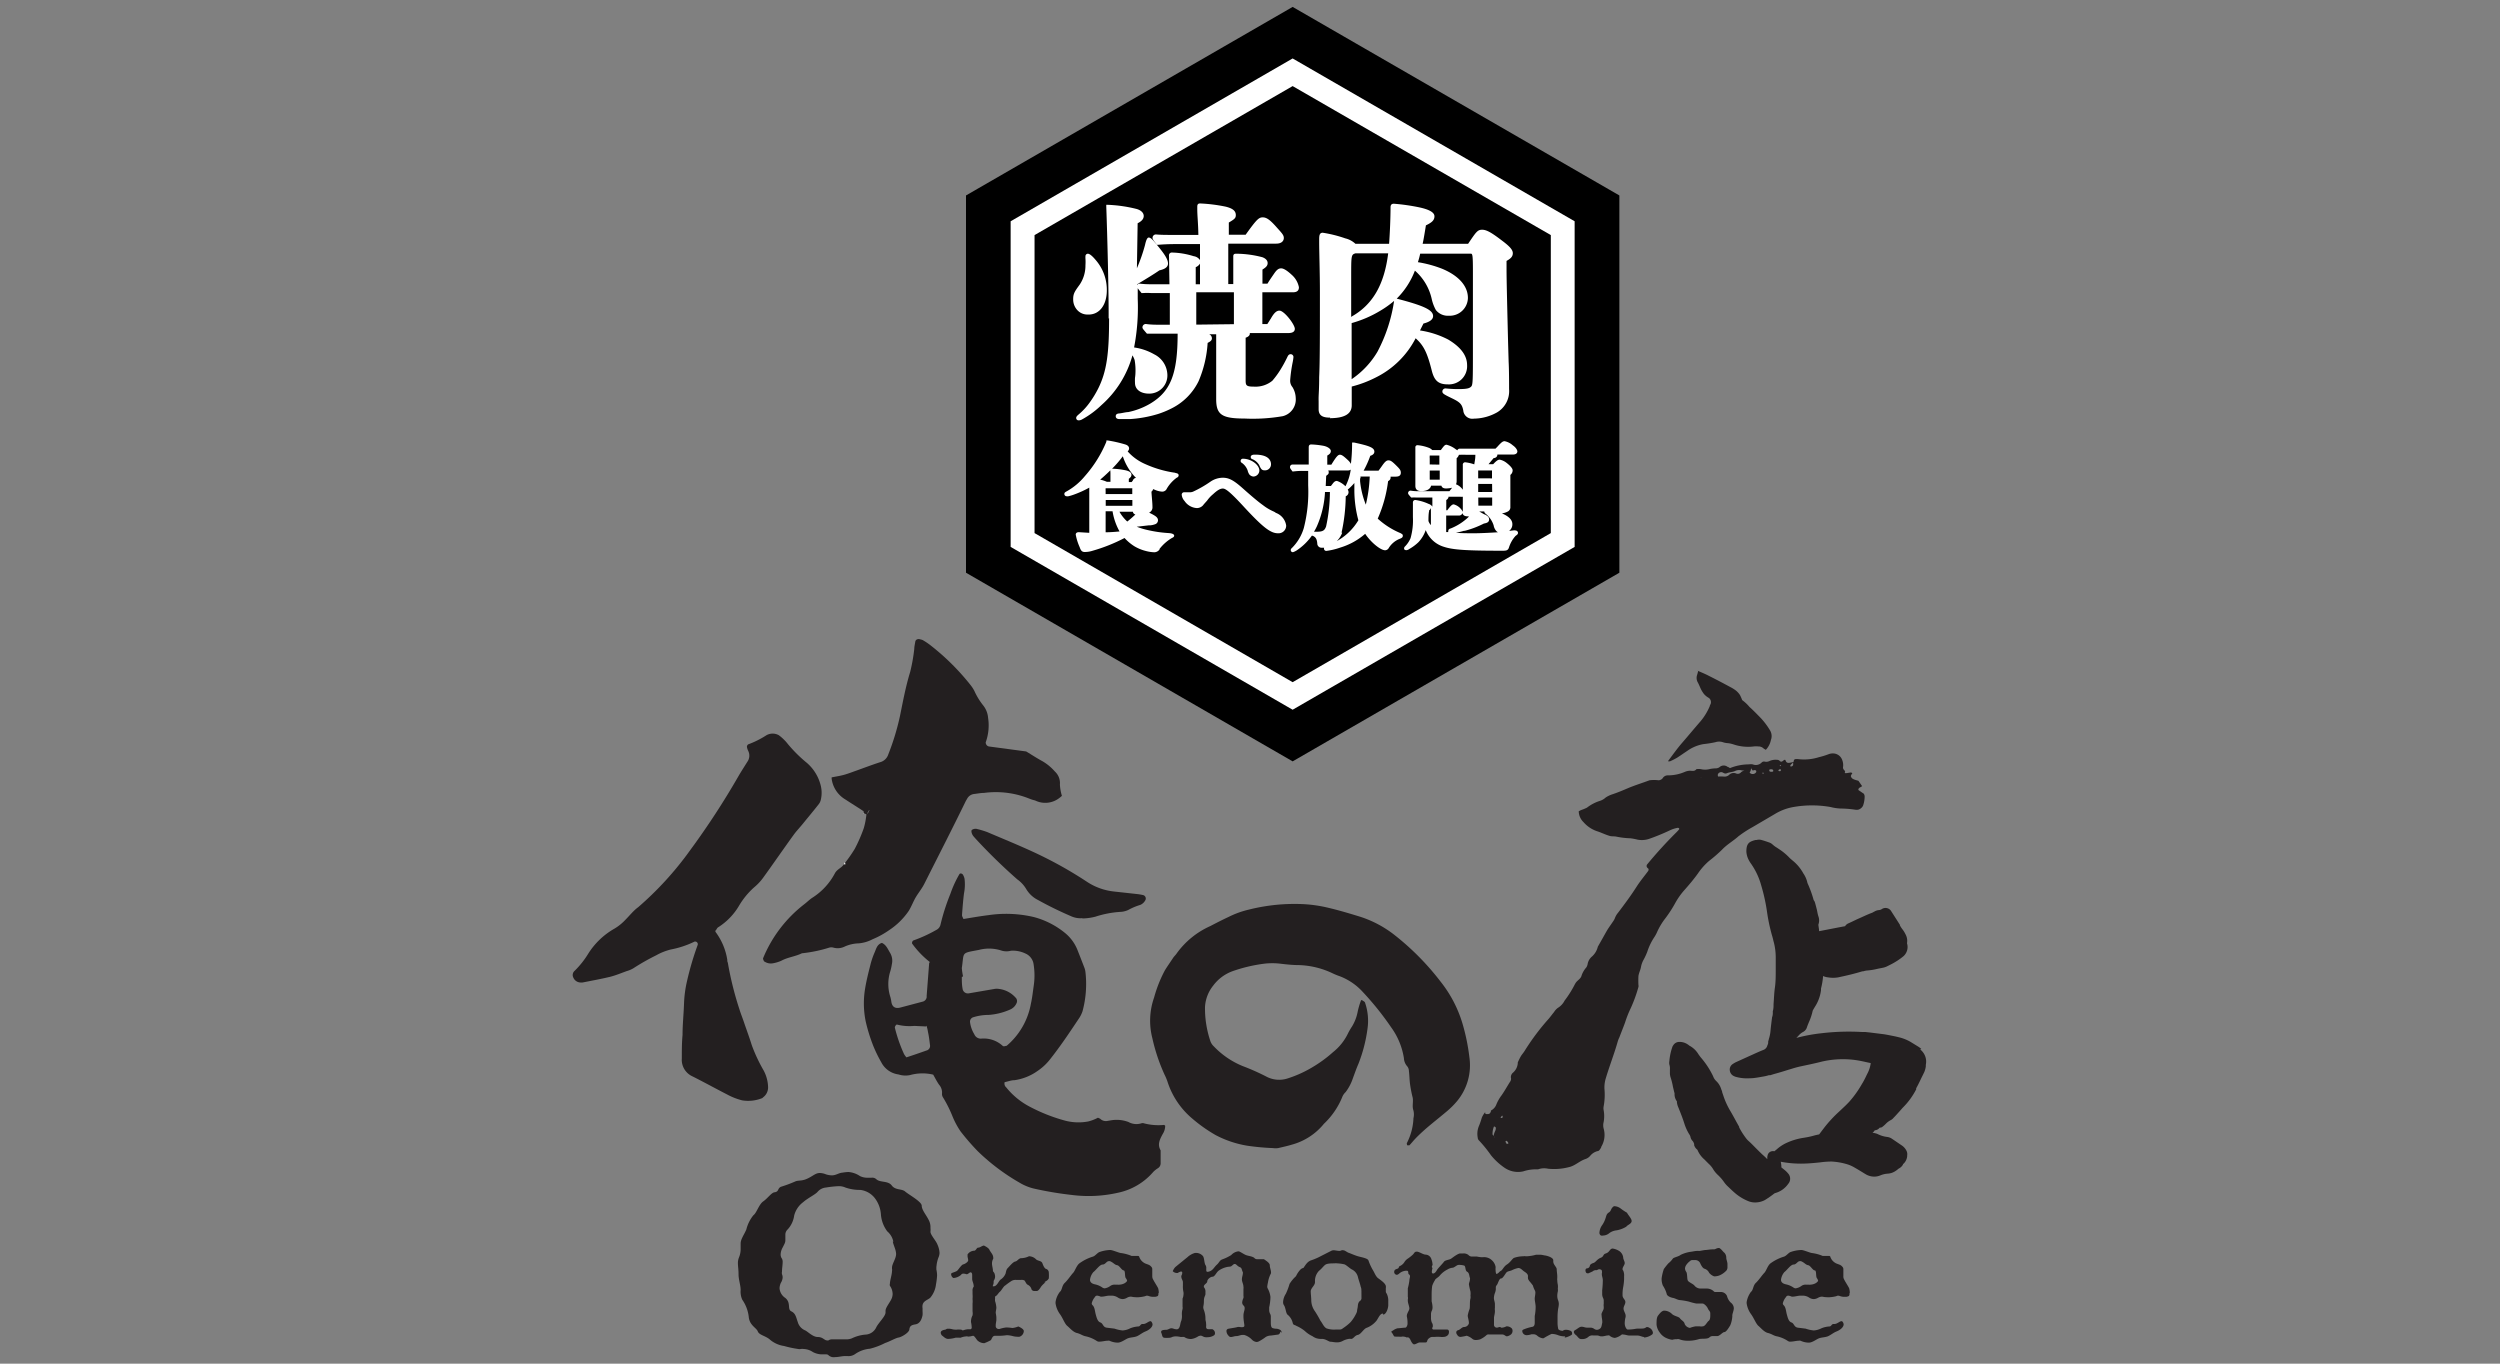<svg xmlns="http://www.w3.org/2000/svg" viewBox="0 0 275 150"><rect x="0" y="0" width="275" height="150" fill="#808080" stroke="none"/><defs><style>.cls-1{fill:#231f20;}.cls-2{fill:#fff;}.cls-3{fill:none;}</style></defs><g id="Layer_2" data-name="Layer 2"><g id="Layer_1-2" data-name="Layer 1"><path class="cls-1" d="M149.8,110c.16.12.32.18.35.28a6.14,6.14,0,0,1,.27,2.92,16.33,16.33,0,0,1-1,3.84c-.23.52-.41,1.06-.61,1.59a5.26,5.26,0,0,1-.79,1.5,1.49,1.49,0,0,0-.39.59,8.44,8.44,0,0,1-2,2.9,6.87,6.87,0,0,1-3.52,2.29c-.49.15-1,.26-1.51.38a1.84,1.84,0,0,1-.57,0,26.38,26.38,0,0,1-2.82-.26,11.41,11.41,0,0,1-3.49-1.17A16.62,16.62,0,0,1,131.1,123a8.79,8.79,0,0,1-2.67-4,6,6,0,0,0-.33-.79,20.07,20.07,0,0,1-1.34-4,7.69,7.69,0,0,1,.19-4.48,14.35,14.35,0,0,1,1.19-3c.3-.48.63-.95.94-1.42.11-.15.26-.28.36-.44a9.14,9.14,0,0,1,3.69-3c.67-.35,1.35-.7,2-1a10.09,10.09,0,0,1,2.27-.82,20.61,20.61,0,0,1,6.06-.59,15,15,0,0,1,2.67.4c1.19.28,2.38.64,3.55,1a12.15,12.15,0,0,1,3.73,2,28.79,28.79,0,0,1,5.08,5.15,13.68,13.68,0,0,1,2.4,4.64,22.35,22.35,0,0,1,.74,3.62,6.18,6.18,0,0,1-1.4,4.91,9.16,9.16,0,0,1-1,1c-1.17,1-2.46,1.94-3.54,3.07-.23.24-.43.5-.66.74,0,0-.14,0-.22,0a.2.2,0,0,1-.05-.13.19.19,0,0,1,0-.13,6.48,6.48,0,0,0,.72-2.73,1.83,1.83,0,0,0,0-.84c-.17-.47,0-.94-.08-1.4a13.51,13.51,0,0,1-.3-1.54c-.06-.47-.06-.94-.12-1.41a.83.83,0,0,0-.19-.52,1.45,1.45,0,0,1-.36-.89,7.82,7.82,0,0,0-1.4-3.39,32.23,32.23,0,0,0-3.11-3.88,6.62,6.62,0,0,0-2.56-1.75,7.27,7.27,0,0,1-.91-.38,9.25,9.25,0,0,0-3.58-.84c-.66,0-1.32-.07-2-.15a7.55,7.55,0,0,0-1.84,0,17,17,0,0,0-3.45.82,4.61,4.61,0,0,0-2.13,1.59,4.1,4.1,0,0,0-.9,2.35,11.29,11.29,0,0,0,.6,3.78,1.46,1.46,0,0,0,.39.57,9.15,9.15,0,0,0,3.16,2.15,24.89,24.89,0,0,1,2.59,1.15,3,3,0,0,0,2.34.21,12.78,12.78,0,0,0,2.59-1.15,14.33,14.33,0,0,0,2.42-1.75,5.87,5.87,0,0,0,1.66-2.1,7.74,7.74,0,0,1,.43-.73,4.81,4.81,0,0,0,.61-1.59,8.89,8.89,0,0,1,.37-1.27"/><path class="cls-1" d="M211.34,115.38a2.39,2.39,0,0,0-.33-.25l-.13-.08-.7-.43a4.7,4.7,0,0,0-1.34-.53l-.33-.08c-.41-.08-.83-.17-1.25-.24l-1.52-.19-.55-.06h-.36a25.62,25.62,0,0,0-4.5.14,18.45,18.45,0,0,0-2.73.51l0,0,.22-.23a1.81,1.81,0,0,1,.49-.41.86.86,0,0,0,.44-.49c.06-.19.14-.38.22-.58a6.12,6.12,0,0,0,.42-1.25.51.51,0,0,1,.05-.12l0,0,.2-.34a4.33,4.33,0,0,0,.67-1.83v-.08s0-.07,0-.1a7.65,7.65,0,0,0,.23-1.38,1.64,1.64,0,0,0,.54.15,3.31,3.31,0,0,0,1.12,0c1-.21,1.86-.42,2.64-.66l.1,0a2.27,2.27,0,0,1,.38-.09,7.09,7.09,0,0,0,1.25-.2l.51-.1a1.83,1.83,0,0,0,.53-.18l.2-.1.22-.11a7.73,7.73,0,0,0,1.32-.86,1.36,1.36,0,0,0,.42-1.45,1.48,1.48,0,0,0-.17-1l0,0a3,3,0,0,0-.35-.56,2.76,2.76,0,0,1-.26-.41l0-.06L208,100.18A.73.73,0,0,0,207,100a.67.67,0,0,1-.32.11,1.09,1.09,0,0,0-.44.13l0,0-.19.1a.65.65,0,0,1-.19.09c-.53.2-1,.44-1.54.67-.34.16-.68.33-1,.47a.78.78,0,0,0-.36.31l-.64.12-2.22.43c0-.24-.06-.47-.08-.72a1.32,1.32,0,0,0,0-.92,3.89,3.89,0,0,1-.1-.4l-.06-.31c-.08-.3-.15-.6-.24-.89L199.5,99a12.38,12.38,0,0,0-.68-1.87,2.88,2.88,0,0,0-.47-1.08,1.88,1.88,0,0,0-.14-.24,4.62,4.62,0,0,0-1-1.13l-.14-.12a2.93,2.93,0,0,1-.31-.29,6.29,6.29,0,0,0-1.07-.87l-.24-.16a2.76,2.76,0,0,1-.45-.33,1.09,1.09,0,0,0-.42-.25c-.29-.1-.55-.19-.81-.26a1,1,0,0,0-.55,0l-.12,0c-.69.18-1,.37-1,1.27a2.27,2.27,0,0,0,.24.89,3.52,3.52,0,0,0,.31.5,7.73,7.73,0,0,1,1.09,2.36,19.91,19.91,0,0,1,.62,2.8,19.77,19.77,0,0,0,.55,2.64c.05.16.09.31.13.47a3,3,0,0,0,.08.32,6.77,6.77,0,0,1,.21,1.58c0,.36,0,.69,0,1l0,.49c0,.63,0,1.28-.09,1.91s-.1,1.23-.15,1.82c0,.26,0,.52-.08.78v0a.25.25,0,0,0,0,.08c0,.19,0,.38-.08.58-.06.48-.13,1-.17,1.46a4.3,4.3,0,0,1-.14.79,1.8,1.8,0,0,0-.06.22l-.06.21,0,.13c0,.11-.06.22-.1.33a.69.69,0,0,1-.45.47c-.4.16-.78.33-1.15.5l-.38.17-1.43.65a2.82,2.82,0,0,0-.44.26.72.72,0,0,0-.27.68.77.77,0,0,0,.47.62l.11.05a4.61,4.61,0,0,0,1.62.18c.48,0,1-.11,1.47-.19a4.14,4.14,0,0,0,.63-.15l.16,0,.22-.07.16-.05c.56-.15,1.11-.32,1.65-.49l.4-.12c.28-.09.52-.15.76-.21l.61-.13c.53-.11,1.08-.23,1.61-.36a10,10,0,0,1,1.81-.3,10.18,10.18,0,0,1,2.17.07c.43.06.87.16,1.32.26l.33.07a3.31,3.31,0,0,1-.29,1l-.16.32c-.17.36-.34.7-.53,1a11.39,11.39,0,0,1-1.38,1.93c-.24.26-.49.5-.77.76l-.35.33A13.88,13.88,0,0,0,200.7,124l-.26.34-.3.4a.12.12,0,0,1-.06.05,6.42,6.42,0,0,0-.63.15,9.56,9.56,0,0,1-1,.21,7,7,0,0,0-2,.6,4.38,4.38,0,0,0-1,.67l-.27.22,0,0a.61.61,0,0,0-.3,0,.58.58,0,0,0-.43.4,1.09,1.09,0,0,0-.05.3c0,.06,0,.11,0,.17-.15-.16-.31-.31-.48-.46s-.49-.47-.74-.72-.56-.58-.88-.86a1.36,1.36,0,0,1-.16-.17l-.05-.06a8.21,8.21,0,0,1-.78-1.22l0-.07-.28-.5c-.23-.42-.46-.85-.71-1.27a8.46,8.46,0,0,1-.77-1.71l-.11-.32c0-.12-.07-.23-.11-.35a2,2,0,0,0-.55-.89,1.35,1.35,0,0,1-.34-.53,9.21,9.21,0,0,0-1.36-2.07c-.1-.13-.19-.25-.27-.37a2.53,2.53,0,0,0-1-.93h0a.84.84,0,0,0-.17-.13,1.58,1.58,0,0,0-.91-.27.77.77,0,0,0-.67.37.67.67,0,0,0-.1.18,6.23,6.23,0,0,0-.33,1.56,1,1,0,0,0,0,.38,1.35,1.35,0,0,1,.06.52c0,.13,0,.27,0,.42v.08a1.73,1.73,0,0,0,.08.41,6.87,6.87,0,0,1,.25,1c.06.24.11.48.18.73,0,0,0,.1,0,.16a1.3,1.3,0,0,0,.26.73.36.36,0,0,1,0,.1,1.9,1.9,0,0,0,.16.57c.24.6.46,1.15.64,1.71a5.25,5.25,0,0,0,.55,1.23l0,0a.84.84,0,0,1,.14.29.85.85,0,0,0,.24.46.87.87,0,0,1,.17.35.56.56,0,0,0,0,.12,1,1,0,0,0,.3.45.22.22,0,0,1,.07.08,2.71,2.71,0,0,0,.72,1c.08.07.15.15.23.23s.19.19.28.28a2.53,2.53,0,0,1,.45.53,3,3,0,0,0,.55.69,4.75,4.75,0,0,1,.7.81,3.19,3.19,0,0,0,.32.38l.18.17c.23.22.47.45.73.67a5.3,5.3,0,0,0,1.46.87,1.93,1.93,0,0,0,.7.13,2.3,2.3,0,0,0,1-.22,2.84,2.84,0,0,0,.36-.22l.13-.08c.18-.13.37-.26.56-.41a.51.51,0,0,1,.2-.11,2.58,2.58,0,0,0,1.4-1,.86.86,0,0,0,0-1.14,2.73,2.73,0,0,0-.38-.38l-.37-.3,0,0c0-.06,0-.13,0-.16a3,3,0,0,0-.07-.46h0a11.62,11.62,0,0,0,2.22.21c.63,0,1.3-.05,2.12-.14h0a9.26,9.26,0,0,1,1.27-.09,7.29,7.29,0,0,1,1.7.3,3.68,3.68,0,0,1,.81.36c.39.22.77.46,1.15.69a1.89,1.89,0,0,0,1,.31,1.74,1.74,0,0,0,.67-.13,2.55,2.55,0,0,1,.84-.2,1.71,1.71,0,0,0,.89-.32,1.33,1.33,0,0,0,.19-.14.63.63,0,0,1,.15-.11,1.13,1.13,0,0,0,.43-.41l0,0s0-.09.06-.1a1.32,1.32,0,0,0,.41-.84v-.09a.81.81,0,0,0-.07-.49,1.5,1.5,0,0,0-.52-.6l-1.12-.76a1.17,1.17,0,0,0-.45-.17,3.22,3.22,0,0,1-1-.28,1.68,1.68,0,0,0-.66-.18.77.77,0,0,0,.18-.18l.08-.1a.71.71,0,0,0,.53-.28A1.11,1.11,0,0,0,207,124l0,0a3.35,3.35,0,0,0,.44-.38,2,2,0,0,1,.55-.41,1,1,0,0,0,.31-.26l0,0c.21-.21.41-.44.61-.66s.27-.31.41-.46a8,8,0,0,0,1.46-2l0-.06,0-.06c.27-.47.5-1,.71-1.41l.18-.37a2.48,2.48,0,0,0,.17-.63l0-.17a1.69,1.69,0,0,0-.62-1.69"/><path class="cls-1" d="M197.32,83.75a.21.21,0,0,1,.14-.24,1.36,1.36,0,0,1,.4,0,5.38,5.38,0,0,0,2.22-.22,8.25,8.25,0,0,0,1.07-.33,1.29,1.29,0,0,1,.7-.06,1.08,1.08,0,0,1,.8.72,1.51,1.51,0,0,1,.08.79c0,.21.13.3.24.42l0,0c-.05.1-.07.22.06.22s.4-.06.6-.08c0,0,.09.06.13.09a.8.8,0,0,1-.06.08c-.14.22-.13.28,0,.44s.47.23.73.31l.4.58c-.13.15-.41.14-.41.43l.61.42a1.28,1.28,0,0,1,.08.23,3.05,3.05,0,0,1-.15,1,.71.71,0,0,1-.22.33.85.85,0,0,1-.35.19,1.53,1.53,0,0,1-.3,0,11.08,11.08,0,0,0-1.63-.13,5.43,5.43,0,0,1-1.11-.17,11.78,11.78,0,0,0-4.06,0,5.81,5.81,0,0,0-2,.74L192.75,91a12.33,12.33,0,0,0-1.53,1c-.58.52-1.27.9-1.81,1.48A16.06,16.06,0,0,1,188,94.7a7,7,0,0,0-1.22,1.37c-.47.66-1,1.28-1.55,1.9a7.86,7.86,0,0,0-.94,1.34A13.62,13.62,0,0,1,183.2,101a7.34,7.34,0,0,0-.94,1.57,3.55,3.55,0,0,1-.3.54,6.41,6.41,0,0,0-.75,1.56,7.07,7.07,0,0,1-.43.93,2.55,2.55,0,0,0-.27.76c-.06.34-.23.65-.28,1a8.64,8.64,0,0,0,0,1,.49.49,0,0,1,0,.2,15.78,15.78,0,0,1-.83,2.3,11.73,11.73,0,0,0-.64,1.61c-.2.55-.42,1.08-.62,1.62a2.82,2.82,0,0,0-.19.48c-.38,1.34-.89,2.64-1.3,4a3.45,3.45,0,0,0-.16,1.2,7,7,0,0,1-.09,1.94,1.09,1.09,0,0,0,0,.4,3.66,3.66,0,0,1,0,1.32,1.42,1.42,0,0,0,0,.71,2.52,2.52,0,0,1-.26,2c0,.09-.08.19-.13.27s-.14.19-.22.2a1.52,1.52,0,0,0-.86.52,1.14,1.14,0,0,1-.49.35c-.69.21-1.19.78-1.92.92a6.46,6.46,0,0,1-2.23.16,2,2,0,0,0-1.11.07,4.47,4.47,0,0,0-1.62.22,2.61,2.61,0,0,1-2.05-.39,7,7,0,0,1-1.5-1.38,14.38,14.38,0,0,0-1.35-1.66.44.44,0,0,1-.11-.28,2.23,2.23,0,0,1,.1-1.2,8.5,8.5,0,0,0,.35-1,2.49,2.49,0,0,1,.37-.6v0c0,.11,0,.2.13.21.29,0,.39,0,.5-.3,0,0,0-.06,0-.09l0,0a1.23,1.23,0,0,0,.6-.67,4.42,4.42,0,0,1,.57-1c.33-.47.62-1,.92-1.47a.62.62,0,0,0,.13-.37.63.63,0,0,1,.19-.64,1.52,1.52,0,0,0,.55-1.16c.1-.21.2-.43.32-.64s.28-.38.41-.58a25.46,25.46,0,0,1,2.69-3.59c.2-.24.38-.49.57-.72a1.62,1.62,0,0,1,.41-.45,2,2,0,0,0,.75-.81,11.36,11.36,0,0,0,1.14-1.82s0,0,.05-.08c.18-.32.59-.47.68-.87a2.63,2.63,0,0,1,.52-.88,1,1,0,0,0,.14-.37,1.39,1.39,0,0,1,.44-.79,2.09,2.09,0,0,0,.68-1.11c.34-.59.67-1.19,1-1.77.21-.35.45-.67.67-1a1.75,1.75,0,0,0,.2-.35,1.94,1.94,0,0,1,.35-.61c.72-.95,1.43-1.9,2.07-2.91.37-.57.8-1.09,1.21-1.64.1-.12.13-.27,0-.36s-.19-.28-.06-.43a47.33,47.33,0,0,1,3.24-3.55,3.85,3.85,0,0,0,.27-.3s0-.09,0-.1-.11-.07-.16-.06a3.4,3.4,0,0,0-.87.28,23.33,23.33,0,0,1-2.26.93,2.51,2.51,0,0,1-1.3.09,5.62,5.62,0,0,0-.8-.15,8.64,8.64,0,0,1-1.52-.18c-.26-.06-.55,0-.8-.1-.46-.14-.89-.36-1.34-.5a3.45,3.45,0,0,1-1.48-1,1.72,1.72,0,0,1-.52-1.19l.25-.13a4.8,4.8,0,0,0,.66-.27,4.5,4.5,0,0,1,1.44-.75,1.67,1.67,0,0,0,.61-.36,3,3,0,0,1,.72-.35c.58-.19,1.15-.43,1.71-.67.78-.33,1.6-.58,2.4-.88a4.3,4.3,0,0,1,1,0,.61.61,0,0,0,.44-.22.65.65,0,0,1,.6-.32,4.67,4.67,0,0,0,1.88-.4,1.73,1.73,0,0,1,.49-.11c.27,0,.55.1.74-.17a1.48,1.48,0,0,1,.51,0,2,2,0,0,0,.9,0,3.37,3.37,0,0,1,.71-.09.7.7,0,0,0,.46-.16.68.68,0,0,1,.86,0c.08,0,.18.09.26.13a5.64,5.64,0,0,1,2.09-.41,1.11,1.11,0,0,1,.41,0,.89.89,0,0,0,1-.22.37.37,0,0,1,.28-.09.81.81,0,0,0,.59-.07,1.68,1.68,0,0,1,.8-.12.42.42,0,0,1,.27.09c.16.18.28.12.42,0s.22-.13.26,0c.09.26.27.27.49.23l.39-.08c-.12.12-.24.22-.35.34a.34.34,0,0,0,0,.15s0,0,.08,0,.23-.08.22-.22a2.43,2.43,0,0,1,0-.27m-4.6.56c0,.13-.06.26-.08.39s-.15.16-.08.25a.45.45,0,0,0,.68-.07.19.19,0,0,0,0-.18.24.24,0,0,0-.17-.06.52.52,0,0,0-.19.06c-.09-.12-.21-.22-.14-.38,0,0,0,.06,0,.06s-.09,0,0-.08Zm-5.59,1.18h0l0,0S187.18,85.5,187.13,85.49ZM164.35,125s0,.07,0,.09l.06,0-.12-.12a2,2,0,0,1,.18-.56.78.78,0,0,0,.07-.38s-.07-.07-.12-.1-.08,0-.09,0a2.16,2.16,0,0,0-.15.87S164.31,125,164.35,125ZM189,85.42a5.81,5.81,0,0,1,.59,0,.74.74,0,0,0,.64-.21.7.7,0,0,1,.76-.12.46.46,0,0,0,.53-.15,1.16,1.16,0,0,1,.37-.19c-.12,0-.2,0-.28,0a1.07,1.07,0,0,0-.78.07c-.26.12-.58.11-.86.23s-.39-.08-.58-.11a.41.41,0,0,0-.36.13A.3.3,0,0,0,189,85.42Zm5.79-.81-.17.06s-.06.06,0,.08,0,.12.09.13a.66.66,0,0,0,.28,0,.09.09,0,0,0,.07-.06.24.24,0,0,0-.05-.16S194.89,84.63,194.83,84.61Zm-29.11,40.88s-.09.07-.08.08a1,1,0,0,0,.13.25s.11,0,.16,0,0-.13,0-.17A1.21,1.21,0,0,0,165.72,125.49Zm-.39-2.6v-.09c0-.09-.06-.1-.13,0s-.16.18,0,.18A.64.64,0,0,0,165.33,122.89Zm30.43-38.06c.12,0,.19,0,.17-.14s0-.07-.05-.07-.16,0-.2.1S195.67,84.82,195.76,84.83ZM194,85l-.08,0c-.1,0-.1.06,0,.1a.08.08,0,0,0,.08,0S194,85,194,85Zm1.93-.79a.2.2,0,0,0-.06-.07s0,0-.07.06,0,.06.07.07S195.86,84.18,195.88,84.16Z"/><path class="cls-1" d="M186.72,73.77c.47.21.85.36,1.21.55.82.41,1.64.84,2.45,1.28A3.81,3.81,0,0,1,191,76a2.21,2.21,0,0,1,.4.46,5.38,5.38,0,0,1,.24.55,4.5,4.5,0,0,1,.81.76c.44.39.84.81,1.24,1.22a7.89,7.89,0,0,1,1,1.33,1.21,1.21,0,0,1,.11,1.08,2.17,2.17,0,0,1-.56,1.08,1.64,1.64,0,0,1-.26-.16.78.78,0,0,0-.56-.21,2.19,2.19,0,0,0-.51,0,5,5,0,0,1-2.21-.22,3.26,3.26,0,0,0-.6-.14,2,2,0,0,1-.59-.11,1.32,1.32,0,0,0-.81,0,11.52,11.52,0,0,1-1.31.21,4.36,4.36,0,0,0-1.78.74l-1.1.74a7.91,7.91,0,0,1-.82.42s-.11,0-.17,0,0-.07,0-.08c.51-.68,1-1.37,1.55-2s1.32-1.56,2-2.34a6.66,6.66,0,0,0,1-1.64c0-.09.08-.19.11-.28a.58.58,0,0,0-.21-.64,1.84,1.84,0,0,1-.55-.45,3.74,3.74,0,0,1-.27-.42c-.14-.27-.24-.56-.39-.83a1,1,0,0,1-.09-.79,3.46,3.46,0,0,0,.12-.45"/><path class="cls-1" d="M102.29,105.83a10,10,0,0,1-1.93-2c-.09-.08,0-.36.14-.39a15.49,15.49,0,0,0,2.48-1.14.86.86,0,0,0,.48-.61,23.07,23.07,0,0,1,1.08-3.36,12,12,0,0,1,1-2.18.17.17,0,0,1,.14-.07c.09,0,.21.07.25.15a1.39,1.39,0,0,1,.17.44,5.06,5.06,0,0,1-.06,1.6c-.1.79-.16,1.59-.22,2.39,0,.14.1.28.16.43.93-.15,1.82-.31,2.72-.42a13.3,13.3,0,0,1,5,.2,9.07,9.07,0,0,1,3.54,1.83,4.6,4.6,0,0,1,1.29,1.82c.26.65.51,1.3.76,1.95a1.92,1.92,0,0,1,.11.46,11.53,11.53,0,0,1-.32,4.3,3.24,3.24,0,0,1-.43.85c-1,1.5-2,3-3.14,4.44a6,6,0,0,1-1.4,1.3,5.78,5.78,0,0,1-2.51,1c-.37,0-.74.15-1.09.22a.56.56,0,0,0,.18.58,8.16,8.16,0,0,0,2.59,2.12,18.75,18.75,0,0,0,3.88,1.53,5.78,5.78,0,0,0,2.55.09,4.63,4.63,0,0,0,1.06-.41,2,2,0,0,1,.26.12.88.88,0,0,0,.74.24l.47-.08a3.68,3.68,0,0,1,1.89.19,1.8,1.8,0,0,0,1.4.15.45.45,0,0,1,.32,0,6.33,6.33,0,0,0,2.21.17s.07.06.11.09a1.68,1.68,0,0,1-.27.91c-.31.58-.62,1.14-.23,1.8,0,.48,0,1,0,1.44a.63.63,0,0,1-.31.53,2.83,2.83,0,0,0-.5.4,7,7,0,0,1-3.92,2.3,14.52,14.52,0,0,1-5,.24,38,38,0,0,1-4-.66,5.59,5.59,0,0,1-1.78-.69,23,23,0,0,1-4.61-3.47,25.88,25.88,0,0,1-1.89-2.18,8.83,8.83,0,0,1-.9-1.69,13.88,13.88,0,0,0-1-2,.72.72,0,0,1-.14-.44,1.31,1.31,0,0,0-.32-1c-.24-.34-.43-.73-.65-1.11a5.12,5.12,0,0,0-2.55.05,2.45,2.45,0,0,1-1.26-.07,2.5,2.5,0,0,1-1.9-1.34,14.79,14.79,0,0,1-.91-1.88,18.56,18.56,0,0,1-.8-2.6,9.9,9.9,0,0,1-.06-3.68c.14-.84.35-1.68.56-2.5a8.28,8.28,0,0,1,.46-1.38c.19-.41.27-.93.82-1.09.47.21.65.68.89,1.08a1.68,1.68,0,0,1,.21,1.24,6.76,6.76,0,0,1-.17.78,4.63,4.63,0,0,0,0,2.85,3.56,3.56,0,0,1,.1.47c.07.58.39.85,1,.69l2.49-.66a.58.58,0,0,0,.4-.45.4.4,0,0,0,0-.15l.28-3.66m3.64,1.55h-.05c0,.43,0,.85.08,1.28a.59.59,0,0,0,.68.53l2.85-.49a1.5,1.5,0,0,1,.47,0,2.91,2.91,0,0,1,1.92,1.06.56.56,0,0,1,.05.44,1.36,1.36,0,0,1-.76.78,6.94,6.94,0,0,1-2.33.58,5.7,5.7,0,0,0-1.74.27.5.5,0,0,0-.32.49,3.3,3.3,0,0,0,.47,1.36.77.77,0,0,0,.75.49,3.08,3.08,0,0,1,2.37.79c.12.12.31,0,.44,0a7.87,7.87,0,0,0,2.67-4.64c.14-.62.21-1.26.3-1.9a7.73,7.73,0,0,0,0-2.4,1.51,1.51,0,0,0-.92-1.22,3.17,3.17,0,0,0-1.57-.3,1.91,1.91,0,0,1-1,0,4.37,4.37,0,0,0-2.53-.09c-2,.38-1.61.19-1.88,2A7,7,0,0,0,105.93,107.38Zm-4,5.45-1.28-.06a5.58,5.58,0,0,1-1.91-.15c-.09,0-.26.24-.22.37a16.37,16.37,0,0,0,1,2.87,2,2,0,0,0,.27.37c.79-.26,1.49-.5,2.19-.75a.52.52,0,0,0,.4-.6c-.06-.48-.12-1-.22-1.43A3.44,3.44,0,0,0,101.91,112.83Z"/><path class="cls-1" d="M95.47,89.65l-.45-.2,0,0c0-.1,0-.23-.11-.27-.63-.42-1.27-.81-1.89-1.22a3.12,3.12,0,0,1-1.54-2.31s0-.09,0-.14c.47-.09.94-.16,1.4-.29s.91-.31,1.37-.47c.86-.31,1.71-.63,2.57-.91a1.29,1.29,0,0,0,.89-.85A26.88,26.88,0,0,0,99,78.75c.33-1.62.63-3.25,1.12-4.84a19.11,19.11,0,0,0,.45-2.53c0-.26.07-.52.11-.79s.33-.33.51-.27a1.58,1.58,0,0,1,.31.09,7.39,7.39,0,0,1,.8.53,26,26,0,0,1,4.44,4.39,4.07,4.07,0,0,1,.44.67,7.4,7.4,0,0,0,1,1.63,2.51,2.51,0,0,1,.51,1.33,5.46,5.46,0,0,1-.26,2.69.45.45,0,0,0,.34.46l4.11.55c.61.37,1.19.75,1.8,1.08a5.41,5.41,0,0,1,1.35,1.12,1.73,1.73,0,0,1,.56,1.43,5.06,5.06,0,0,0,.22,1.25,2,2,0,0,1-.22.19,2.52,2.52,0,0,1-2.73.32,4.31,4.31,0,0,1-.61-.19,9.84,9.84,0,0,0-5-.64c-.37,0-.74.08-1.11.12a1,1,0,0,0-.76.53c-.05.09-.11.18-.16.28-1.46,3-3,6-4.51,9-.26.54-.64,1-.94,1.49s-.5,1.06-.81,1.56a7.79,7.79,0,0,1-2.16,2.12,9.54,9.54,0,0,1-1.82,1,4,4,0,0,1-1.52.45,4,4,0,0,0-1.54.35,1.72,1.72,0,0,1-1.24.12.85.85,0,0,0-.47,0,15.08,15.08,0,0,1-3,.62c-.72.36-1.55.43-2.26.82a3.94,3.94,0,0,1-.92.28,1.24,1.24,0,0,1-.92-.18c-.08,0-.12-.16-.16-.25s0-.11,0-.15a14.42,14.42,0,0,1,4.54-5.93c.3-.23.56-.5.87-.7a7.12,7.12,0,0,0,2.48-2.69c.24-.45.75-.6,1-1l0,0a16.35,16.35,0,0,0,1.18-1.68,16.9,16.9,0,0,0,1-2.29,8.56,8.56,0,0,0,.29-1.54c.16-.08.3-.17.25-.38l.11,0-.08-.07-.24.46"/><path class="cls-1" d="M78.7,102.32a.56.56,0,0,0,0,.18A6.9,6.9,0,0,1,80,105.57c0,.11,0,.21.06.32A36,36,0,0,0,81.33,111c.14.46.32.91.48,1.37.29.86.61,1.71.88,2.58A17.39,17.39,0,0,0,84,117.75a4.11,4.11,0,0,1,.49,1.84,1.35,1.35,0,0,1-.54,1.11.53.53,0,0,1-.12.1,4.12,4.12,0,0,1-2.19.24A7,7,0,0,1,80,120.4c-1.29-.66-2.55-1.36-3.83-2A2,2,0,0,1,75,116.42c0-.86,0-1.71.08-2.57,0-1.13.12-2.25.16-3.37a12.91,12.91,0,0,1,.33-2.55,32.75,32.75,0,0,1,1.18-4,.29.29,0,0,0-.36-.35,10.17,10.17,0,0,1-2.58.86,6.45,6.45,0,0,0-1.64.65,24.7,24.7,0,0,0-2.5,1.42,3,3,0,0,1-.73.31c-.61.22-1.2.47-1.83.63-1,.24-2,.42-3,.62a1.16,1.16,0,0,1-.32,0,.88.88,0,0,1-.73-.55.61.61,0,0,1,.15-.73,9.74,9.74,0,0,0,1.5-1.89,8.16,8.16,0,0,1,2.88-2.75,5.48,5.48,0,0,0,1.23-1c.45-.45.88-1,1.37-1.35a35.94,35.94,0,0,0,5.73-6.28,86.15,86.15,0,0,0,5.35-8.21c.3-.51.62-1,.93-1.5a1.17,1.17,0,0,0,.1-1.22,1.45,1.45,0,0,1-.14-.46.35.35,0,0,1,.14-.25,10.06,10.06,0,0,0,2-1,1.39,1.39,0,0,1,1.38,0,5.36,5.36,0,0,1,.82.76,15.22,15.22,0,0,0,2.26,2.28,4.82,4.82,0,0,1,1.54,2.57,3.33,3.33,0,0,1,0,1.44,1.25,1.25,0,0,1-.27.57c-.59.75-1.21,1.49-1.82,2.24-.31.37-.64.72-.92,1.11-1.13,1.56-2.22,3.15-3.35,4.71a5.79,5.79,0,0,1-1,1.06,8.5,8.5,0,0,0-1.64,2A7,7,0,0,1,79,102c-.12.07-.19.25-.27.36"/><path class="cls-1" d="M119.05,101a2.47,2.47,0,0,1-1.26-.23A39.85,39.85,0,0,1,114.18,99a3.11,3.11,0,0,1-1.28-1.18,3.55,3.55,0,0,0-1-1.09,60.87,60.87,0,0,1-4.6-4.49l-.21-.24c-.2-.23-.3-.62-.18-.71a.7.7,0,0,1,.61-.09,9.65,9.65,0,0,1,1.08.33c1.78.76,3.56,1.48,5.31,2.3A44.53,44.53,0,0,1,119.57,97a6.7,6.7,0,0,0,3,1.07l2.55.28a6.37,6.37,0,0,1,.63.11A.39.39,0,0,1,126,99a1.15,1.15,0,0,1-.57.54,6.71,6.71,0,0,0-1.33.56,2.34,2.34,0,0,1-.92.21,11.07,11.07,0,0,0-2.67.52,6.08,6.08,0,0,1-1.42.2"/><path class="cls-2" d="M95,89.45l0,.09c.07-.05,0-.07-.06,0l0,0"/><path class="cls-2" d="M93,95.09c-.13,0-.18,0-.13-.14s.1,0,.11,0a.62.62,0,0,1,0,.13l0,0"/><path class="cls-1" d="M95.68,89.22c0,.22-.09.31-.25.39l0,0,.24-.46,0,0"/><polyline class="cls-1" points="95.71 89.19 95.79 89.26 95.68 89.23 95.71 89.19"/><path class="cls-1" d="M115,141.06a2.67,2.67,0,0,0-.48.47c-.1.17-.3.48-.47.48h-.24a.35.35,0,0,1-.34-.17.75.75,0,0,0-.41-.51c-.2-.1-.24-.34-.37-.48a.71.71,0,0,0-.38-.06h-.54a.89.89,0,0,0-.48.1,7.45,7.45,0,0,0-.71.51c-.2.1-.41.54-.58.68s-.3.4-.44.47-.1.14-.1.27a1.05,1.05,0,0,0,0,.31,2.78,2.78,0,0,1,.14.71c0,.17-.07.38-.07.58a4,4,0,0,1,.07.48c0,.1,0,.2,0,.3s-.07.41-.07.58,0,.1,0,.14a.33.33,0,0,0,.31.27s.06,0,.1,0a3.62,3.62,0,0,1,.75-.17,5.36,5.36,0,0,1,.68.06,2.26,2.26,0,0,0,.64-.17s.61.24.61.51a.69.69,0,0,1-.47.62.66.66,0,0,1-.24,0,2,2,0,0,1-.51-.07,2.87,2.87,0,0,0-.65-.1,6.52,6.52,0,0,1-.88.07h-.44c-.27,0-.34.37-.44.48a5,5,0,0,1-.72.33,1.11,1.11,0,0,1-.78-.33c-.14-.18-.31-.48-.44-.48s-.24.07-.41.07a.34.34,0,0,1-.2,0,.51.51,0,0,0-.21,0,1.77,1.77,0,0,0-.54.13.27.27,0,0,1-.17,0c-.14,0-.27,0-.38,0a3.29,3.29,0,0,1-.85.14c-.3,0-.54-.3-.67-.37a.52.52,0,0,1-.14-.31.26.26,0,0,1,.1-.2c.21-.14.34-.1.48-.17a.27.27,0,0,1,.2-.07h.17c.17,0,.41.1.65.1.06,0,.1,0,.17,0a1.26,1.26,0,0,1,.37,0,.29.29,0,0,1,.24.07.11.11,0,0,0,.1,0,2.48,2.48,0,0,1,.48-.11h.2c.14,0,.2,0,.24-.13a.36.36,0,0,0,0-.17,2.52,2.52,0,0,0-.07-.48,1.46,1.46,0,0,1,.17-.75,1.31,1.31,0,0,0,0-.44v-.85a2.39,2.39,0,0,0,0-.51,3.08,3.08,0,0,0,0-.54V142a.66.66,0,0,1,.13-.47c0-.38-.17-.58-.17-.85s0-.27,0-.38,0-.3-.14-.34-.3.21-.47.21a1.09,1.09,0,0,0-.34-.07.3.3,0,0,0-.28.14,1.42,1.42,0,0,1-.81.34c-.1,0-.27-.21-.27-.38a.13.13,0,0,1,0-.1c.1-.14.54-.17.71-.37s.45-.62.62-.65.54-.27.54-.44-.07-.31-.07-.48,0-.14,0-.17a.91.91,0,0,1,.71-.41c.24,0,.27-.34.47-.34s.38-.2.62-.23c0,0,.51.23.61.47s.41.51.41.82a.23.23,0,0,1,0,.17,1.06,1.06,0,0,0-.13.54c0,.21.1.54.1.72s.07.13.17.34a1.07,1.07,0,0,1,.07.34.77.77,0,0,1-.11.4c-.1.14,0,.28-.1.51s0,.17.1.17a.39.39,0,0,0,.24-.13c.17-.14.31-.48.48-.61a1.44,1.44,0,0,0,.54-.65c.07-.24.07-.44.24-.61s.58-.68.82-.72.37-.34.64-.37a2,2,0,0,0,.85-.2.28.28,0,0,1,.17,0,1.12,1.12,0,0,1,.65.34c.2.17.58.14.68.41s.24.61.44.64a.43.43,0,0,1,.27.41,4.29,4.29,0,0,1,0,.62c-.14.27-.34.3-.51.44"/><path class="cls-1" d="M127.43,142.21c0,.17,0,.34-.14.38a.78.78,0,0,1-.37.06,1.4,1.4,0,0,1-.48-.06,1.06,1.06,0,0,0-.27-.07c-.1,0-.17.07-.38.1a2.87,2.87,0,0,1-.5.07,1.47,1.47,0,0,1-.38,0c-.3,0-.41-.06-.54-.06a.92.92,0,0,0-.41.13,1,1,0,0,1-.47.14,1,1,0,0,1-.52-.17,1.27,1.27,0,0,0-.68-.21h-.23c-.31,0-.62.11-.85.11h-.14a1.4,1.4,0,0,0-.37-.11.28.28,0,0,0-.27.17,1.61,1.61,0,0,0-.34.68.29.29,0,0,0,.1.21c.24.24.24.64.34,1s.2.79.51.89.27.54.74.58l.82.1a3.61,3.61,0,0,0,.89.2,2.1,2.1,0,0,0,.84-.24,2.86,2.86,0,0,1,.89-.2c.2,0,.24-.27.44-.27,0,0,.07,0,.1,0,.31,0,.58-.3.75-.3a.12.12,0,0,1,.1,0,.55.55,0,0,1,.17.34c0,.34-.44.65-.78.78s-.71.45-1,.55-.65.1-.92.2-.75.48-1.12.48a2.2,2.2,0,0,1-.92-.21.46.46,0,0,0-.2,0c-.27,0-.61.1-.89.1a.44.44,0,0,1-.3-.07,3.6,3.6,0,0,0-1.19-.51c-.37-.06-.58-.27-1-.37s-.78-.55-1.06-.78-.47-.82-.78-1.26a2.67,2.67,0,0,1-.51-1.23c0-.06,0-.1,0-.13a2.4,2.4,0,0,1,.47-1.12c.27-.21.21-.68.55-1s.68-.85.91-1.09.38-.85.75-1.09a5,5,0,0,1,1.36-.68c.31-.07.45-.34.75-.51a3.83,3.83,0,0,1,1.22-.24c.28,0,1,.34,1.23.34a4.6,4.6,0,0,1,1.12.31h.14c.17,0,.34,0,.47,0s.21,0,.24.11a1.22,1.22,0,0,0,.51.64c.24.17.58.17.78.41a.4.4,0,0,1,.14.34v.24c0,.17,0,.34,0,.51a.67.67,0,0,0,.11.37c.13.27.44.72.54.95a2,2,0,0,1,.07.51m-3.84-2.48c-.24,0-.48-.54-.75-.58s-.38-.27-.78-.44a.31.31,0,0,0-.14,0c-.24,0-.37.37-.68.37s-.75.65-1,.82a1.59,1.59,0,0,0-.38.85c0,.3.24.44.55.51a2.15,2.15,0,0,1,.84.37.58.58,0,0,0,.21.07,1.36,1.36,0,0,0,.64-.27.82.82,0,0,1,.48-.14c.1,0,.24,0,.34,0a.49.49,0,0,0,.2,0,1.25,1.25,0,0,0,.62-.2c.13-.11.2-.17.2-.24a.63.63,0,0,0-.14-.27C123.69,140.38,123.82,139.77,123.59,139.73Z"/><path class="cls-1" d="M140.83,146.46a.36.36,0,0,1-.21.34l-.82.11a1.14,1.14,0,0,0-.57.16,5.43,5.43,0,0,1-.75.48.75.75,0,0,1-.24.07.85.85,0,0,1-.54-.27,1.94,1.94,0,0,0-.85-.51h-.14c-.27,0-.48.13-.71.13s-.41.1-.58.1a.3.3,0,0,1-.27-.13.78.78,0,0,1-.24-.51.25.25,0,0,1,.24-.27c.34-.07.71-.11.91-.17s.38,0,.51,0,.31,0,.31-.17-.1-.61-.1-1v-.14c0-.27.13-.54.13-.74a.38.38,0,0,0-.13-.34.47.47,0,0,1-.14-.34,1.42,1.42,0,0,1,.14-.48.66.66,0,0,0,0-.24c0-.2,0-.37,0-.61v-.17a.49.49,0,0,0,0-.2c0-.31-.17-.55-.17-.82s.1-.47.1-.64a.32.32,0,0,0,0-.17c-.14-.24-.07-.45-.34-.55s-.37-.34-.54-.34a.18.18,0,0,0-.17.07c-.28.2-.14.2-.58.24a2.5,2.5,0,0,0-1.05.44c-.24.2-.41.65-.65.65s-.58.3-.58.51-.37.34-.37.54a.13.13,0,0,0,0,.1.73.73,0,0,1,.17.54v.21c0,.2-.17.3-.17.75s-.07.54-.07.74a1,1,0,0,0,.07.28,2.68,2.68,0,0,1,.17,1c0,.14.07.28.07.51a1.05,1.05,0,0,1,0,.31c0,.24.13.28.27.28s.3,0,.41,0a.48.48,0,0,1,.3.44.35.35,0,0,1-.07.21,1.23,1.23,0,0,1-.74.23.56.56,0,0,1-.24,0c-.21,0-.34-.17-.55-.17a1.16,1.16,0,0,0-.24.07,1.76,1.76,0,0,1-.78.3,1.29,1.29,0,0,1-.78-.23c-.07,0-.07,0-.1,0s-.07,0-.14,0a.33.33,0,0,1-.17,0,2.55,2.55,0,0,0-.51-.06,1.36,1.36,0,0,0-.37.06.8.8,0,0,1-.41.1,2.24,2.24,0,0,1-.41,0c-.34,0-.27-.3-.41-.58a.13.13,0,0,1,0-.1c0-.17.31-.2.54-.2s.38-.17.58-.17.31.1.48.1a.36.36,0,0,0,.2,0c.31-.1.27-.64.41-.92a1.69,1.69,0,0,0,.07-.64,1.85,1.85,0,0,1,.07-.65.72.72,0,0,0,0-.27c0-.24,0-.54,0-.75v-.13a1.16,1.16,0,0,0,.1-.41,1,1,0,0,0,0-.31,2.69,2.69,0,0,1-.06-.71v-.37c0-.21-.17-.38-.17-.58a.25.25,0,0,1,0-.14.69.69,0,0,0,.1-.34.15.15,0,0,0-.13-.13,1.44,1.44,0,0,0-.38.17l-.1,0a.65.65,0,0,1-.44-.2,1.62,1.62,0,0,1,.27-.44l.34-.28c.34-.27.78-.64,1-.81a2,2,0,0,1,.85-.48s.07,0,.14,0a1,1,0,0,1,.68.3c.2.17.17.72.3,1a.65.65,0,0,1,.11.27c0,.07,0,.14,0,.27s0,.24.14.24a.86.86,0,0,0,.34-.1c.31-.17.41-.44.68-.68s.31-.48.58-.58a5.13,5.13,0,0,0,1-.48,1.26,1.26,0,0,1,.71-.4.34.34,0,0,1,.17,0c.31.14.51.31.78.41s.75.13.92.34a.38.38,0,0,0,.27.1l.55,0c.06,0,.17,0,.2,0,.24.17.65.41.65.68s.13.51.13.75a.32.32,0,0,1-.06.24,3.2,3.2,0,0,0-.28.92,3.09,3.09,0,0,0-.07.4.44.44,0,0,0,.07.27,2.58,2.58,0,0,1,.28.89,5.75,5.75,0,0,1-.14,1.15c0,.07,0,.21,0,.31a.9.9,0,0,0,.11.41.65.65,0,0,1,.07.34v.54c0,.27,0,.61.2.68a1.31,1.31,0,0,0,.44.07,1,1,0,0,1,.41.14.37.37,0,0,1,.14.3"/><path class="cls-1" d="M152.11,144.49c-.34,0-.54.64-.75.85a2.57,2.57,0,0,1-1,.71c-.37.11-.64.72-1,.79s-.47.44-.74.44a1,1,0,0,0-.27,0,2.18,2.18,0,0,0-.68.24,1.27,1.27,0,0,1-.62.14c-.27,0-.54-.07-.71-.07s-.51-.31-.92-.31h-.17a1.5,1.5,0,0,1-.88-.3,3.18,3.18,0,0,1-.85-.58,4,4,0,0,0-.89-.54c-.3-.18-.37-.07-.44-.38a1.65,1.65,0,0,0-.54-.85c-.21-.14-.21-.75-.41-1.05a.57.57,0,0,1-.1-.34,1.83,1.83,0,0,1,.3-.92,7,7,0,0,0,.41-1.09,4,4,0,0,1,.71-.85,2.69,2.69,0,0,1,.51-.75.68.68,0,0,1,.31-.16c.27-.38.44-.72.92-.86a6.75,6.75,0,0,0,1-.44l1.12-.57a.57.57,0,0,1,.27-.07c.21,0,.45.07.65.07a.56.56,0,0,0,.24-.07.31.31,0,0,1,.17,0c.2,0,.4.21.61.28s.71.3,1.09.4,1,.21,1.08.44a6.14,6.14,0,0,0,.45,1c.2.3.34.75.61.95s.78.54.85.85a.66.66,0,0,1,0,.24c0,.13,0,.23,0,.34a.38.38,0,0,0,.1.27,1.78,1.78,0,0,1,.17.85c0,.13,0,.3,0,.41,0,.34-.21,1-.55,1.05m-2.41-2.31a1.9,1.9,0,0,0,0-.38.84.84,0,0,0-.07-.37c-.06-.3-.23-.75-.3-1.05a1.26,1.26,0,0,0-.65-.85c-.23-.1-.68-.55-.88-.58a4.41,4.41,0,0,0-.75-.1,1.12,1.12,0,0,0-.31,0c-.27,0-.67,0-.91.1s-.44.45-.79.72a1.61,1.61,0,0,0-.44,1.22c0,.41-.41.61-.47,1V142c0,.34.06.72.06,1.06a2.11,2.11,0,0,0,.41,1.19,11.85,11.85,0,0,1,.61,1.05c.18.2.34.65.65.82a2.53,2.53,0,0,0,1,.13c.17,0,.3,0,.44,0a.52.52,0,0,0,.37-.14,5.38,5.38,0,0,0,.85-.68,4.29,4.29,0,0,0,.58-.88c.17-.31.1-.34.17-.62s0-.64.31-.85a.38.38,0,0,0,.13-.34c0-.17,0-.34,0-.51Z"/><path class="cls-1" d="M172.17,147a2,2,0,0,1-.78-.13,2,2,0,0,0-.72-.14,8.24,8.24,0,0,0-.88.48l-.1,0a1.18,1.18,0,0,1-.58-.27.63.63,0,0,0-.47-.17h-.18a1.75,1.75,0,0,1-.51.1.48.48,0,0,1-.5-.44c0-.07,0-.1.1-.17a5.06,5.06,0,0,1,1-.31s.27,0,.27-.44v-.75a5.06,5.06,0,0,0,.1-1c0-.27-.1-.68-.1-.89s.07-.44.07-.68a.48.48,0,0,0-.07-.27,2.7,2.7,0,0,1-.2-.51,5.6,5.6,0,0,0-.41-.51c-.07-.13-.13-.17-.13-.3a.61.61,0,0,1,0-.21c0-.3-.31-.44-.48-.57s-.34-.34-.58-.34a2.73,2.73,0,0,0-.68.23c-.2.11-.47.11-.61.24s-.4.68-.61.68-.34.55-.44.68-.14.21-.14.27,0,.17,0,.27a2.36,2.36,0,0,1-.07.31,1.72,1.72,0,0,0-.14.61c0,.27.11.44.11.68s0,.34,0,.44a.45.45,0,0,0,0,.21c0,.07,0,.1,0,.17,0,.23-.1.54-.1.68v.74a.31.31,0,0,0,.3.35c.14,0,.24-.07.34-.07a.21.21,0,0,1,.14.07s.07,0,.14,0a1.3,1.3,0,0,0,.44-.14.76.76,0,0,1,.61.24.46.46,0,0,1,.07.24.54.54,0,0,1-.14.38,1,1,0,0,1-.44.23s-.07,0-.1,0c-.21-.1-.24-.2-.51-.2s-.31,0-.61,0h-.82a.29.29,0,0,0-.24.07,2.74,2.74,0,0,1-.71.47,1.57,1.57,0,0,1-.48.07.57.57,0,0,1-.34-.1,1.87,1.87,0,0,0-.65-.37,5.69,5.69,0,0,1-.67.13.4.4,0,0,1-.38-.24.36.36,0,0,1-.1-.27c0-.1.07-.2.24-.24s.4-.34.61-.34a.55.55,0,0,0,.54-.41c0-.34-.13-.64-.13-.85a3.79,3.79,0,0,1,.2-.71c.07-.2,0-.85.1-1.16a.78.78,0,0,0,0-.3,2.07,2.07,0,0,0,0-.48,6.75,6.75,0,0,1-.17-.78c0-.17.11-.34.11-.54a.27.27,0,0,0,0-.17c-.1-.31-.07-.55-.31-.68s-.13-.61-.33-.68a2,2,0,0,0-.62-.07c-.17,0-.47.31-.64.31a1.38,1.38,0,0,0-.58.2,2.7,2.7,0,0,0-.85.68c-.17.2-.48.34-.51.48a2.93,2.93,0,0,0-.31.64,7.36,7.36,0,0,0-.06.82c0,.17,0,.51,0,.74v.14a2.89,2.89,0,0,1,.1.68,1,1,0,0,1-.06.31.86.86,0,0,0-.11.4c0,.14,0,.31,0,.41a1.29,1.29,0,0,0,.1.55.55.55,0,0,1,.1.34.3.3,0,0,1-.07.23c0,.14.07.18.17.18s.21,0,.31,0h.78l.34,0a.21.21,0,0,1,.24.17.38.38,0,0,1,0,.17.45.45,0,0,1-.24.37.64.64,0,0,1-.37.1.89.89,0,0,1-.3,0,4.79,4.79,0,0,0-.65,0c-.1,0-.17,0-.27,0a.56.56,0,0,0-.34.14c-.31.2-.14.47-.41.47h-.61c-.21,0-.44.21-.65.21,0,0-.17,0-.37-.45s-.41-.3-.41-.3a1,1,0,0,0-.34-.1.44.44,0,0,0-.2,0,1.11,1.11,0,0,1-.34,0h-.31c-.21,0-.21,0-.34-.24s-.17-.21-.17-.28,0-.1.14-.13a1.4,1.4,0,0,1,.54-.27c.17,0,.72-.07.85-.07s.24-.28.24-.44,0-.41-.07-.75.27-.68.27-.92-.17-.58-.17-.85v-.14a.62.62,0,0,0,0-.3c0-.24,0-.58,0-.78v-.14a6.39,6.39,0,0,0,.17-.85c0-.17.07-.34.07-.47a.23.23,0,0,0-.1-.21c-.17-.1,0-.34-.21-.41h-.13a1.25,1.25,0,0,0-.82.38c-.07,0-.1.07-.17.07a.31.31,0,0,1-.31-.31c0-.27.21-.31.38-.37s.1-.24.24-.28a1.15,1.15,0,0,0,.48-.4,1.26,1.26,0,0,1,.44-.45,4.81,4.81,0,0,0,.51-.41c.17-.16.17-.33.44-.33s.68.33,1,.33a.7.7,0,0,1,.61.52,1.62,1.62,0,0,1,.11.47.27.27,0,0,1,0,.17.87.87,0,0,0-.07.17c0,.1.07.1.07.17a1.83,1.83,0,0,0-.07.38.2.2,0,0,0,.11.2c.23,0,.37-.24.47-.41s.61-.68.75-.88.58-.21.78-.34.71-.55,1-.58h.34a.83.83,0,0,1,.58.17.5.5,0,0,0,.41.17h.27c.1,0,.17,0,.23,0s.31.07.51.07h.21a1.23,1.23,0,0,1,.95.34,1.29,1.29,0,0,1,.41.75,1.87,1.87,0,0,0,0,.41.91.91,0,0,0,.07.34c.21,0,.34-.27.51-.34s.31-.48.68-.71.58-.65.78-.72a3.17,3.17,0,0,1,1-.17.74.74,0,0,1,.27,0h.14a4.76,4.76,0,0,0,1-.17c.07,0,.21,0,.34,0a1.89,1.89,0,0,1,.55.07c.17,0,1,.2,1,.54v.14c0,.34.38.61.38.85s.06.54.06.78c0,.07,0,.17,0,.21a.44.44,0,0,0,0,.2,2.64,2.64,0,0,0,.06.51,1.68,1.68,0,0,1,0,.44.85.85,0,0,1,0,.31,2.23,2.23,0,0,0-.06.51,1.68,1.68,0,0,0,.06.37,1.23,1.23,0,0,1,.11.51,2.65,2.65,0,0,1-.07.48,6,6,0,0,0-.07.88v.68a3.08,3.08,0,0,0,.07.65c0,.13.27.24.51.24a.47.47,0,0,1,.34-.11,1,1,0,0,1,.41.07c.23.07.27.2.27.31v.1c0,.1-.58.37-.82.37"/><path class="cls-1" d="M180.87,147.07c-.23,0-.47-.16-.74-.16h-.89c-.2,0-.47-.11-.68-.11a.24.24,0,0,0-.17,0,1.71,1.71,0,0,1-.75.37,1,1,0,0,1-.61-.27.32.32,0,0,0-.17,0c-.13,0-.3.06-.57.1h-.14c-.21,0-.24-.1-.51-.1h-.38a.68.68,0,0,0-.51.13,1,1,0,0,1-.64.27c-.07,0-.1,0-.17,0-.27,0-.38-.27-.58-.44a.52.52,0,0,1-.24-.34.26.26,0,0,1,.14-.21c.27-.13.47-.37.71-.37s.38.1.58.1.1,0,.17,0,.17,0,.24,0a.74.74,0,0,1,.41.14.51.51,0,0,0,.3.1.58.58,0,0,0,.34-.14c.17-.13.17-.37.24-.64v-.14c0-.2-.07-.44-.07-.64a.49.49,0,0,1,0-.24c.1-.27.23-.41.23-.61,0,0,0-.07,0-.14a1.05,1.05,0,0,1,0-.31v-.27a.7.7,0,0,0-.07-.37,1,1,0,0,1-.1-.38c0-.13,0-.3,0-.47a10.64,10.64,0,0,0,.07-1.09c0-.27-.1-.44-.1-.61a.34.34,0,0,1,0-.17.57.57,0,0,0,0-.24c0-.1-.07-.17-.24-.2s-.24.1-.38.1a.53.53,0,0,0-.41.14l-.44.2a.21.21,0,0,1-.13,0c-.14,0-.21-.17-.21-.34a.22.22,0,0,1,.14-.2c.13,0,.3-.07.34-.27s.24-.27.44-.34.38-.41.75-.55.24-.37.54-.47.34-.21.55-.45a.33.33,0,0,1,.24-.1,1.84,1.84,0,0,1,.61.21,1,1,0,0,1,.54.75c0,.23.17.44.17.64s-.24.44-.24.65c0,.06,0,.1.07.17a1.31,1.31,0,0,1,.1.64v.31a5.91,5.91,0,0,1-.1.88,4.32,4.32,0,0,0-.07.68v.21c0,.34.31.47.31.74s-.2.45-.2.72.23.54.23.78c0,0,0,.1,0,.14a2.64,2.64,0,0,0-.1.71c0,.31.17.68.34.68a5.2,5.2,0,0,0,.81-.07c.24-.07.78,0,1-.07s.17-.13.3-.13a.36.36,0,0,1,.24.07.69.69,0,0,1,.41.54.25.25,0,0,1-.14.24,1.62,1.62,0,0,1-.85.3m-1.93-12.2a3.13,3.13,0,0,1-1.09.41,1.58,1.58,0,0,0-.78.3,1.11,1.11,0,0,1-.68.27.66.66,0,0,1-.24,0,.34.34,0,0,1-.17-.34,1.57,1.57,0,0,1,.31-.82,3,3,0,0,0,.37-.78c.1-.3.1-.44.37-.61s.17-.44.55-.68a1.2,1.2,0,0,1,.75.27,6.57,6.57,0,0,0,.68.45c.13.27.51.64.51.91S179.14,134.7,178.94,134.87Z"/><path class="cls-1" d="M190.56,144.69a3.08,3.08,0,0,1-.23,1.09c-.14.24-.45.75-.65.75s-.51.44-.78.44-.31,0-.48,0a.51.51,0,0,0-.37.13c-.21.24-.89.11-1.19.21a3.83,3.83,0,0,1-1,.17c-.07,0-.17,0-.28,0a2.52,2.52,0,0,1-.88-.17.58.58,0,0,0-.24,0,1.5,1.5,0,0,0-.51.07,2.49,2.49,0,0,1-.75-.24,1.74,1.74,0,0,1-.64-.58,1.71,1.71,0,0,1-.34-.85c0-.41,0-.78.17-1s.41-.54.68-.54a1.26,1.26,0,0,1,.85.37c.24.24.75.28.88.48s.48.34.51.61a.75.75,0,0,0,.58.44,3,3,0,0,1,.61-.17c.11,0,.28,0,.48,0a.78.78,0,0,0,.3,0c.31,0,.48-.47.68-.61s.17-.58.17-.82-.17-.3-.27-.54-.41-.54-.58-.54h-.67a6.17,6.17,0,0,1-.82-.21,7.46,7.46,0,0,0-1-.17c-.21,0-.54-.2-.72-.23s-.71-.17-.74-.48a3.25,3.25,0,0,0-.41-.88,1.84,1.84,0,0,1-.14-.82,5.5,5.5,0,0,1,.24-1,6.45,6.45,0,0,1,.51-.64,2.35,2.35,0,0,0,.48-.51c.1-.14.68-.24.85-.41a3.79,3.79,0,0,1,1.09-.34c.1,0,.51-.1.74-.1a.78.78,0,0,1,.14,0s.07,0,.13,0,.51-.1.65-.1.51-.07.75-.07h.17c.17,0,.3-.14.47-.14a.22.22,0,0,1,.14,0c.24.14.37.38.54.51a.79.79,0,0,1,.21.55c0,.2.13.48.13.68v.31a.6.6,0,0,1-.1.4,2.21,2.21,0,0,1-.68.51,1.37,1.37,0,0,1-.51.14.46.46,0,0,1-.2,0A1.25,1.25,0,0,1,188,140a.81.81,0,0,0-.51-.44c-.2-.07-.34-.34-.44-.54a.6.6,0,0,0-.51-.41c-.1,0-.2,0-.34,0a.35.35,0,0,0-.3.11,1.76,1.76,0,0,0-.44.47.78.78,0,0,0-.11.34.7.7,0,0,0,.14.38c.13.2.07.75.17.95s.61.37.75.58a.87.87,0,0,0,.61.3h.78a1.17,1.17,0,0,1,.68.27.25.25,0,0,0,.24.11l.61,0a.74.74,0,0,1,.64.44,1.51,1.51,0,0,0,.41.72.81.81,0,0,1,.34.61c0,.31-.17.58-.17.88"/><path class="cls-1" d="M203.45,142.21c0,.17,0,.34-.14.38a.78.78,0,0,1-.37.06,1.4,1.4,0,0,1-.48-.06,1.06,1.06,0,0,0-.27-.07c-.1,0-.17.07-.37.1a3.12,3.12,0,0,1-.51.07,1.41,1.41,0,0,1-.37,0c-.31,0-.41-.06-.55-.06a1,1,0,0,0-.41.13,1,1,0,0,1-.47.14.93.93,0,0,1-.51-.17,1.31,1.31,0,0,0-.68-.21h-.24c-.31,0-.62.11-.85.11h-.14a1.4,1.4,0,0,0-.37-.11.28.28,0,0,0-.27.17,1.61,1.61,0,0,0-.34.68.29.29,0,0,0,.1.21c.24.24.24.64.34,1s.2.79.51.89.27.54.75.58l.81.1a3.72,3.72,0,0,0,.89.2,2.15,2.15,0,0,0,.85-.24,2.74,2.74,0,0,1,.88-.2c.2,0,.24-.27.44-.27,0,0,.07,0,.1,0,.31,0,.58-.3.75-.3a.12.12,0,0,1,.1,0,.5.5,0,0,1,.17.34c0,.34-.44.65-.78.78s-.71.45-1,.55-.64.1-.92.2-.74.48-1.12.48a2.2,2.2,0,0,1-.92-.21.44.44,0,0,0-.2,0c-.27,0-.61.1-.89.1a.44.44,0,0,1-.3-.07,3.6,3.6,0,0,0-1.19-.51c-.37-.06-.58-.27-1-.37s-.78-.55-1.05-.78-.48-.82-.79-1.26a2.67,2.67,0,0,1-.51-1.23c0-.06,0-.1,0-.13a2.62,2.62,0,0,1,.47-1.12c.28-.21.21-.68.55-1s.68-.85.92-1.09.37-.85.74-1.09a5,5,0,0,1,1.36-.68c.31-.07.45-.34.75-.51a3.83,3.83,0,0,1,1.23-.24c.27,0,1,.34,1.22.34a4.6,4.6,0,0,1,1.12.31h.14c.17,0,.34,0,.48,0s.2,0,.23.11a1.22,1.22,0,0,0,.51.64c.24.17.58.17.78.41a.4.4,0,0,1,.14.34v.24c0,.17,0,.34,0,.51a.66.66,0,0,0,.1.37c.13.27.44.72.54.95a2,2,0,0,1,.07.51m-3.84-2.48c-.24,0-.48-.54-.75-.58s-.37-.27-.78-.44a.29.29,0,0,0-.14,0c-.24,0-.37.37-.68.37s-.75.65-1,.82a1.59,1.59,0,0,0-.38.85c0,.3.24.44.55.51a2.27,2.27,0,0,1,.85.37.48.48,0,0,0,.2.07,1.44,1.44,0,0,0,.65-.27.77.77,0,0,1,.47-.14c.11,0,.24,0,.34,0a.49.49,0,0,0,.2,0,1.25,1.25,0,0,0,.62-.2c.13-.11.2-.17.2-.24a.72.72,0,0,0-.13-.27C199.71,140.38,199.85,139.77,199.61,139.73Z"/><path class="cls-1" d="M103,139.3c0,.12,0,.22,0,.34a3.29,3.29,0,0,1,.08.63,7,7,0,0,1-.12,1,2.76,2.76,0,0,1-.63,1.48c-.29.26-.77.34-.85.82a1.05,1.05,0,0,0,0,.33v.33a2.65,2.65,0,0,1,0,.45c-.11.52-.33.93-.78,1s-.63.19-.67.56-.89.85-1.19.89-1,.45-1.48.6a7.59,7.59,0,0,1-1.67.63,3.33,3.33,0,0,0-1.63.59,1.27,1.27,0,0,1-.82.22H92.9c-.29,0-.67.11-1,.11a1.58,1.58,0,0,1-.38,0c-.48-.15-.33-.3-.66-.3h-.37a2.16,2.16,0,0,1-1.08-.26,1.94,1.94,0,0,0-1-.33,1.27,1.27,0,0,0-.34,0,.51.51,0,0,1-.26,0,11.36,11.36,0,0,1-1.56-.33,3.09,3.09,0,0,1-1.52-.67c-.48-.45-1.22-.52-1.37-.93s-.93-.67-1-1.63a4.09,4.09,0,0,0-.71-1.86,2.15,2.15,0,0,1-.18-1.07c0-.52-.23-1.15-.23-1.71s-.07-.89-.07-1.26a1.59,1.59,0,0,1,.11-.59,2.46,2.46,0,0,0,.19-1c0-.22,0-.41,0-.56,0-.48.41-1,.63-1.55a4,4,0,0,1,.78-1.56c.34-.23.6-1.19,1.08-1.52s.93-1,1.26-1c.48-.08.29-.41.67-.6a14.28,14.28,0,0,0,1.52-.56c.44-.22.74,0,1.52-.4.59-.3.81-.56,1.26-.56a1.91,1.91,0,0,1,.67.15,2.38,2.38,0,0,0,.63.11c.48,0,.74-.26,1.18-.3a5.42,5.42,0,0,1,.64-.07,2.59,2.59,0,0,1,1.29.45,1.85,1.85,0,0,0,.82.18h.44a.66.66,0,0,1,.52.15c.41.41,1.3.15,1.71.7s1.11.34,1.48.67,1.82,1.11,1.82,1.56.48,1,.74,1.52a1.66,1.66,0,0,1,.22.93,1.76,1.76,0,0,1,0,.41c0,.36.63,1,.78,1.44a2.48,2.48,0,0,1,.22.89,1.49,1.49,0,0,1-.08.41,3.42,3.42,0,0,0-.26,1.11m-4.74-2.74a2,2,0,0,0-.67-1.15,3.56,3.56,0,0,1-.7-1.86,3.3,3.3,0,0,0-.6-1.7,2.38,2.38,0,0,0-1.67-1,4.76,4.76,0,0,1-1.63-.26,1.73,1.73,0,0,0-.78-.15,11.23,11.23,0,0,0-1.37.15,1.36,1.36,0,0,0-.93.49c-.26.29-1.11.7-1.56,1.11a2.64,2.64,0,0,0-1,1.48,2.83,2.83,0,0,1-.71,1.52.78.78,0,0,0-.26.59c0,.15,0,.3,0,.45v.15c0,.26-.08.37-.3.81a1.68,1.68,0,0,0-.22.75.76.76,0,0,0,.15.48.77.77,0,0,1,.07.41c0,.29-.07.66-.07,1a.71.71,0,0,0,0,.3.86.86,0,0,1,.07.37,1.19,1.19,0,0,1-.19.56,1.6,1.6,0,0,0-.15.59,1.38,1.38,0,0,0,.63,1.08c.67.55.19,1.25.67,1.48s.52.67.71,1.19a1.39,1.39,0,0,0,.78.89c.29.11.85.74,1.41.74s.74.37,1,.37a.31.31,0,0,0,.19,0,.64.64,0,0,1,.41-.11c.18,0,.33,0,.52,0h.22l.78,0a1.64,1.64,0,0,0,.63-.11,4.27,4.27,0,0,1,1.45-.41,1.39,1.39,0,0,0,1.26-.85c.29-.52,1-1.19,1-1.59v-.19c0-.37.56-1,.7-1.41a1.49,1.49,0,0,0,.08-.4,1.59,1.59,0,0,0-.3-.93.4.4,0,0,1,0-.23c0-.36.23-1,.23-1.41a.4.4,0,0,0,0-.22s0-.07,0-.14c0-.41.45-1,.45-1.49S98.25,136.93,98.21,136.56Z"/><polyline points="106.26 21.5 106.26 63 142.19 83.75 178.13 63 178.13 21.5 142.19 0.76 106.26 21.5"/><polyline class="cls-2" points="111.17 24.34 111.17 60.16 142.19 78.07 173.21 60.16 173.21 24.34 142.19 6.43 111.17 24.34"/><polyline points="113.8 25.86 113.8 58.64 142.19 75.04 170.59 58.64 170.59 25.86 142.19 9.47 113.8 25.86"/><path class="cls-2" d="M129.24,52a12.07,12.07,0,0,1-3.26-.95,5.49,5.49,0,0,1-1.94-1.4.43.43,0,0,0,.16-.32c0-.14-.07-.33-.42-.44a14.85,14.85,0,0,0-1.93-.44l-.15,0,0,.14a13.52,13.52,0,0,1-2.37,3.79,7,7,0,0,1-2,1.67c-.15.08-.25.14-.25.28a.25.25,0,0,0,.25.26,1,1,0,0,0,.19,0,5.59,5.59,0,0,0,.68-.21,11.43,11.43,0,0,0,1.62-.74v1.76c0,.22,0,.43,0,.63v0c0,.85,0,1.72,0,2.58l-1.15-.07c-.31,0-.34.2-.34.26a5.9,5.9,0,0,0,.43,1.38c.1.27.19.54.55.54a2.82,2.82,0,0,0,.85-.13,18.54,18.54,0,0,0,3.54-1.41,5.19,5.19,0,0,0,1.1.92,4.71,4.71,0,0,0,1.25.51,4,4,0,0,0,.93.14.72.72,0,0,0,.57-.31l0-.06a4.93,4.93,0,0,1,1.34-1.19c.15-.07.27-.13.27-.27s-.19-.25-.58-.28a13.87,13.87,0,0,1-2.4-.35,7.76,7.76,0,0,1-1.14-.35l1.3-.15h.15a2.09,2.09,0,0,0,.64-.15.47.47,0,0,0,.25-.4c0-.32-.28-.48-.64-.68l-.34-.17h0a.63.63,0,0,0,.37-.64c0-.45-.08-1.09-.11-1.67a.45.45,0,0,0,.18-.28l.2.08a2.36,2.36,0,0,0,.79.2.55.55,0,0,0,.52-.33,4,4,0,0,1,1.1-1.21.27.27,0,0,0,.2-.25c0-.2-.19-.23-.33-.26M121.63,55h2.93v.64h-2.93Zm.52-2.89c0,.09,0,.18,0,.27V53h-.39a3.74,3.74,0,0,0-.74-.24c.37-.31.66-.58.9-.81l.22-.22a.2.2,0,0,0,0,.07C122.14,51.87,122.15,52,122.15,52.06Zm2.4,1.59v.65h-2.93c0-.06,0-.11,0-.16v-.22a1.36,1.36,0,0,1,0-.26h2.88Zm-2.93,4.9V56.24h.76a6.74,6.74,0,0,0,.77,2.22C122.63,58.51,122.1,58.55,121.62,58.55Zm3-2.31a.34.34,0,0,0,.27.3.38.38,0,0,1-.09.09,10.34,10.34,0,0,1-.8.69,4.22,4.22,0,0,1-.86-1.08Zm0-3.43a1.15,1.15,0,0,0-.14.17h-.31v-.36c.19-.15.29-.26.29-.45,0-.34-.46-.46-.82-.52a8.06,8.06,0,0,0-1.22-.14h-.09a12.54,12.54,0,0,0,1.18-1.37,6,6,0,0,0,1.47,2.4C124.84,52.55,124.74,52.65,124.62,52.81Z"/><path class="cls-2" d="M140.3,56.37l-.19-.1a5.45,5.45,0,0,1-1.18-.7c-.48-.34-1.2-.94-2.21-1.84s-1.53-1.18-2.22-1.18a2.45,2.45,0,0,0-1.36.44,12.45,12.45,0,0,1-1.92,1.1,1,1,0,0,1-.42.06h-.32l-.13,0h-.11a.26.26,0,0,0-.25.28,1.19,1.19,0,0,0,.31.68,1.76,1.76,0,0,0,1.36.78.92.92,0,0,0,.76-.42l.36-.4a3.54,3.54,0,0,1,.66-.71c.47-.44.79-.62,1.07-.62s.73.28,2.31,2c2.1,2.27,2.94,2.92,3.76,2.92a.84.84,0,0,0,.9-.85,1.75,1.75,0,0,0-1.18-1.41"/><path class="cls-2" d="M139.12,51.74a.66.66,0,0,0,.69-.68c0-.31-.17-1.05-1.75-1.05-.14,0-.48,0-.48.27a.25.25,0,0,0,.21.24,1.58,1.58,0,0,1,.72.64c.18.4.27.58.61.58"/><path class="cls-2" d="M136.73,50.46a.24.24,0,0,0-.26.24.24.24,0,0,0,.14.22,1.73,1.73,0,0,1,.63.83,1.33,1.33,0,0,0,.18.43.64.64,0,0,0,.46.24.68.68,0,0,0,.65-.65c0-.65-.91-1.31-1.8-1.31"/><path class="cls-2" d="M154.14,58.68a8.58,8.58,0,0,1-2.59-1.63,14.64,14.64,0,0,0,1.14-4.12c.15-.09.27-.19.27-.36a.32.32,0,0,0,0-.14h.57c.38,0,.56-.14.56-.43s-.13-.43-.58-.87-.58-.49-.8-.49-.42.22-.69.61c-.08.11-.21.3-.38.52H150a10.79,10.79,0,0,0,.73-1.63c.19-.06.45-.18.45-.46,0-.46-.66-.66-2.23-1l-.22,0v.22a19.33,19.33,0,0,1-.13,2.13,1.46,1.46,0,0,0-.3-.39c-.51-.48-.71-.62-.91-.62s-.39.19-.94,1.09H146v-1c.23-.13.39-.26.39-.5s-.36-.48-.8-.57a9.47,9.47,0,0,0-1.34-.15c-.29,0-.29.2-.29.37V51.1H143l-.82,0a.27.27,0,0,0-.28.27c0,.09,0,.13.2.39l.07.1.11,0a7.79,7.79,0,0,1,1.06-.06h.56c0,.36,0,1,0,1.6a16.08,16.08,0,0,1-.48,4.68,5.15,5.15,0,0,1-1.32,2.21.29.29,0,0,0-.12.22.23.23,0,0,0,.23.23s.1,0,.42-.19a6.41,6.41,0,0,0,1.67-1.62.2.2,0,0,0,.09,0c.3.14.46.3.51.84a.47.47,0,0,0,.52.48h.24a.25.25,0,0,0,.24.35,7.56,7.56,0,0,0,1.54-.37,7.42,7.42,0,0,0,2.73-1.51c.62.93,1.68,1.81,2.2,1.81a.48.48,0,0,0,.4-.26,2.49,2.49,0,0,1,1.2-1h0c.18-.07.34-.14.34-.33s-.13-.22-.24-.27m-8.39-4.55h.61a18.11,18.11,0,0,1-.42,3.79c-.15.41-.32.58-1,.58h-.33a6.45,6.45,0,0,0,.31-.58A10.69,10.69,0,0,0,145.75,54.13Zm1.89,4.47a19.28,19.28,0,0,0,.46-4,.48.48,0,0,0,.31-.45.57.57,0,0,0-.09-.29,1.77,1.77,0,0,0,.18-.15,5.86,5.86,0,0,0,.55-.57c0,.3,0,.62,0,.88a12.84,12.84,0,0,0,.44,3.22,6.3,6.3,0,0,1-2.37,2.29A2.5,2.5,0,0,0,147.64,58.6Zm2-6.17h1.1a15.64,15.64,0,0,1-.43,3.09,9.43,9.43,0,0,1-.63-2.58l0-.28C149.67,52.58,149.66,52.51,149.66,52.43ZM148,53.49a2.43,2.43,0,0,0-.94-.59c-.22,0-.35.15-.49.34l-.17.22h-.57l.05-1.12c.23-.17.28-.22.28-.38a.35.35,0,0,0-.06-.21h2.14a.57.57,0,0,0,.34-.09A5.55,5.55,0,0,1,148,53.49Z"/><path class="cls-2" d="M166.69,58.34a.69.69,0,0,0-.18,0l-.51.06a.89.89,0,0,0,.36-.74c0-.47-.38-.86-1.15-1.19a1.87,1.87,0,0,0,.68-.22.53.53,0,0,0,.25-.51c0-.16,0-.51,0-1.09l0-.56c0-.61,0-1.19,0-1.61v-.24a.63.63,0,0,0,.25-.51c0-.28-.5-.68-.65-.8a1.77,1.77,0,0,0-.78-.37c-.19,0-.39.16-.71.5h-.51l.56-.67c.18,0,.41-.12.41-.38V50h1.71c.36,0,.49-.18.49-.34s-.17-.45-.51-.68a1.92,1.92,0,0,0-.89-.45c-.21,0-.37.15-.69.49l-.17.19a.92.92,0,0,0-.14.14h-2.82l-1.11,0a.3.3,0,0,0-.28.19,1.4,1.4,0,0,0-.18-.13,2.75,2.75,0,0,0-1-.49c-.19,0-.29.13-.63.59h-.94a1,1,0,0,0-.43-.27,4.43,4.43,0,0,0-1.19-.27.23.23,0,0,0-.24.26v.57c0,.18,0,.34,0,.51l0,2.63c0,.17,0,.28,0,.5,0,.52.38.58.67.58.67,0,1-.29,1.06-.6h1.13c.08.27.32.31.53.31a3,3,0,0,0,.65-.08l-.05.07-.24.31h-3.61a4.35,4.35,0,0,1-.66-.06h0a.27.27,0,0,0-.28.27c0,.1.05.16.27.41l.07.08.1,0a3.24,3.24,0,0,1,.45,0h1.78c0,.24,0,.62,0,1a.74.74,0,0,0-.41-.3A5.2,5.2,0,0,0,155.7,55a.26.26,0,0,0-.28.28v.18a.92.92,0,0,1,0,.15v1.27a7.15,7.15,0,0,1-.26,2.32,2.86,2.86,0,0,1-.49.78l-.11.12a.3.3,0,0,0-.11.21c0,.06,0,.21.26.21a.62.62,0,0,0,.31-.13,5,5,0,0,0,1-.74,3.68,3.68,0,0,0,.81-1.34,3.11,3.11,0,0,0,2,1.84c1,.33,2.47.43,6.39.43.43,0,.66,0,.77-.37a3.48,3.48,0,0,1,.72-1.26c.17-.12.27-.19.27-.34a.26.26,0,0,0-.28-.25m-8.33-6.6v1h-1.1v-1Zm-1.1-.67c0-.08,0-.15,0-.23v-.45a.93.93,0,0,1,0-.24s0-.07,0-.06h1.06v1Zm2.1,3.55h1.25a1.12,1.12,0,0,0,.29,0l0,1.66a1.59,1.59,0,0,0-1-.82c-.18,0-.36.17-.71.65h-.11V55a.47.47,0,0,0,.26-.39Zm4.77-.52H162.6v-.89h1.53Zm-1.53.61h1.53v.89h-1.52Zm1.53-2.11H162.6v-.87l.06,0h1.46v.9Zm-2.61,4.2h.06a6.11,6.11,0,0,1-1.89,1.26l-.18.07a.26.26,0,0,0-.21.25.28.28,0,0,0,0,.13l-.23,0V56.71h1.39a.38.38,0,0,0,.4-.28C160.94,56.8,161.33,56.8,161.52,56.8Zm-.45,1.58a10.28,10.28,0,0,0,2.15-.81c.32-.06.57-.14.57-.45s-.21-.39-.45-.55l-.06,0-.58-.33h.56v0a.33.33,0,0,0,.11.22,2.68,2.68,0,0,1,.92,1.31,1.27,1.27,0,0,0,.29.62,1.1,1.1,0,0,0,.18.14c-.93.06-2,.11-2.62.11s-1.45,0-2-.06A8,8,0,0,0,161.07,58.38Zm-.6-8.37h.1a5.62,5.62,0,0,1,.71,0h1c0,.47-.07.7-.12,1.05a4.65,4.65,0,0,0-1-.23.26.26,0,0,0-.26.3l0,2.72a1.67,1.67,0,0,0-.75-.6.81.81,0,0,0,.07-.33c0-.14,0-.28,0-.54l0-1c0-.32,0-.63,0-1a.71.71,0,0,0,.26-.42Zm-3.08,5.88a1.64,1.64,0,0,1,0,.2c0,.23,0,.47,0,.72v.93a1.2,1.2,0,0,1-.27-.45c0-.28,0-.77.07-1.07v-.1A.44.44,0,0,0,157.39,55.89Z"/><path class="cls-2" d="M119.75,34.6h0c1.22,0,2-1.09,2-2.66a5,5,0,0,0-1.19-3.3c-.4-.48-.7-.73-.9-.73a.27.27,0,0,0-.26.29,1.52,1.52,0,0,0,0,.25,5.32,5.32,0,0,1,0,.72,3.76,3.76,0,0,1-.63,2.13c-.56.77-.72,1-.72,1.61a1.72,1.72,0,0,0,.51,1.26,1.51,1.51,0,0,0,1.06.43"/><path class="cls-2" d="M122,35c0,3.8-.24,5.83-1.21,7.76a11.17,11.17,0,0,1-.92,1.51,7.05,7.05,0,0,1-1.22,1.32c-.18.16-.27.25-.27.39a.26.26,0,0,0,.28.26.79.79,0,0,0,.34-.09,10.1,10.1,0,0,0,2.16-1.59,11.29,11.29,0,0,0,3.41-5.47,2.55,2.55,0,0,1,.24.52A6.39,6.39,0,0,1,124.9,41a4.15,4.15,0,0,1-.05.56,5.07,5.07,0,0,0,0,.56c0,.72.61,1.18,1.56,1.18a2,2,0,0,0,2-2.12,2.59,2.59,0,0,0-1.44-2.2,6.15,6.15,0,0,0-2.22-.76,23.16,23.16,0,0,0,.4-5.35V31.7c.06.09.16.22.36.46l.06.08h.11a7.11,7.11,0,0,1,1,0h2v3.48h-1.19c-.28,0-.92,0-1.43-.08a.37.37,0,0,0-.39.37c0,.12.06.19.43.62l.06.07h.09c.35,0,.72,0,1.08,0h2.21c0,4.48-.79,6.36-3,7.69a7.92,7.92,0,0,1-2.44.94c-.25,0-.73.13-1,.15s-.37.14-.37.31.11.31.42.31.84,0,1.13,0a13.29,13.29,0,0,0,3.1-.56,9.86,9.86,0,0,0,1.46-.6,6.55,6.55,0,0,0,3-3,12.63,12.63,0,0,0,1-4.22c.29-.15.47-.27.47-.5a.49.49,0,0,0-.3-.45h.77c0,.36,0,.71,0,1.06s0,.83,0,1.25c0,.79,0,3.44,0,4.44v.38c0,1.72.62,2.14,3.14,2.14a19.14,19.14,0,0,0,4.18-.26,1.89,1.89,0,0,0,1.43-2,2.43,2.43,0,0,0-.36-1.2,1.07,1.07,0,0,1-.25-.76,15.7,15.7,0,0,1,.28-2,4.6,4.6,0,0,0,.08-.55.31.31,0,0,0-.31-.31c-.23,0-.32.23-.35.29a14.58,14.58,0,0,1-.78,1.43,9.65,9.65,0,0,1-.88,1.2,2.91,2.91,0,0,1-2,.65c-.87,0-.94-.12-.94-.71,0-1,0-2.19,0-3.16V37.15c.3-.1.46-.26.46-.44v-.07h4.12c.27,0,.83,0,.83-.47s-1.17-2-1.69-2c-.32,0-.6.25-.95.88l-.07.1c-.11.19-.19.31-.32.5h-.54V32.15h3.38c.64,0,.64-.42.64-.56a2.44,2.44,0,0,0-.79-1.36c-.76-.71-1.07-.71-1.17-.71-.31,0-.51.2-.79.61s-.46.67-.59.88l-.12.19h-.55c0-.24,0-.49,0-.73s0-.54,0-.82c.39-.24.57-.42.57-.71s-.21-.5-.56-.64a11.39,11.39,0,0,0-2.88-.39c-.15,0-.34,0-.34.29,0,1.21,0,1.94,0,3.05h-.55V29.63c0-.5,0-1,0-1.51s0-.88,0-1.32h5.27c.62,0,.84-.32.84-.62s-.17-.49-.73-1.11c-.77-.88-1.16-1.16-1.59-1.16s-.67.22-1.88,1.91h-1.85V24.48c.62-.37.77-.48.77-.82,0-.56-.52-.77-1.08-.92a17.63,17.63,0,0,0-2.85-.36c-.31,0-.31.22-.31.42V23c0,.72.1,1.54.12,2.84h-3.15c-.33,0-1,0-1.5-.05a.37.37,0,0,0-.39.36c0,.11,0,.17.42.69l.06.09h.1c.59-.05,1.25-.08,1.87-.08H132c0,.57,0,1.13,0,1.76a1,1,0,0,0-.7-.43,8.57,8.57,0,0,0-2.35-.4.31.31,0,0,0-.36.34l.05,3.15H126.8c-.28,0-.89,0-1.41-.07a.39.39,0,0,0-.32.15v-.07c.87-.52,1.94-1.17,2.46-1.54.45-.1.95-.28.95-.75s-.37-1.06-1.46-2.34c-.37-.46-.54-.52-.66-.52s-.26.14-.41.83a18.76,18.76,0,0,1-.89,2.55l.08-4.95c.35-.18.67-.42.67-.8s-.35-.67-.85-.79a15.39,15.39,0,0,0-3.08-.44h-.19v.19c.12,3.26.28,9.68.26,12.33m9.64.66V32.15h4.14l0,3.51ZM132,29c0,.32,0,.66,0,1l0,1.27h-.47l0-1.88A1,1,0,0,0,132,29Z"/><path class="cls-2" d="M146.29,46q2.4,0,2.4-1.41l0-1.07c0-.42,0-.65,0-1a12.63,12.63,0,0,0,2.65-1,9.81,9.81,0,0,0,4.38-4.31c.89.79,1.28,1.59,1.78,3.58.28,1.1.74,1.49,1.76,1.49a2,2,0,0,0,2.12-2.12c0-1.07-.72-2-2.08-2.81a9.91,9.91,0,0,0-3.1-1l.38-.76c.7-.18,1.06-.45,1.06-.82,0-.67-1-1.14-4-1.92a8.71,8.71,0,0,0,2-3.08,5.82,5.82,0,0,1,1.85,3.12,4.56,4.56,0,0,0,.46,1.22,1.68,1.68,0,0,0,1.42.62,2,2,0,0,0,2.1-1.95c0-1.31-1-2.46-2.87-3.23a13,13,0,0,0-2.63-.71,8.48,8.48,0,0,0,.25-.94h5.52c.23,0,.28,0,.28,2V33c0,4.86,0,4.86,0,5.32,0,3.41,0,4-.18,4.19s-.41.29-1.42.29c-.28,0-.64,0-1.37-.07a.34.34,0,0,0-.39.33c0,.23.18.33,1.07.76s1.09.65,1.23,1.33a1,1,0,0,0,1.17.9,5.3,5.3,0,0,0,2.55-.69A2.72,2.72,0,0,0,166,42.8c0-.55,0-2.15-.05-3l-.06-2.1c-.1-4.07-.17-7-.17-8,0-.26,0-.56,0-1,.45-.25.69-.47.69-.85s-.36-.76-1.17-1.37c-1.1-.84-1.69-1.21-2.2-1.21s-.66.23-1.55,1.55h-5c.07-.31.12-.56.3-1.66l.06-.37c.62-.3.94-.54.94-1s-.68-.78-1.76-1a22.13,22.13,0,0,0-2.71-.38c-.36,0-.36.29-.36.41,0,1.29-.09,3.11-.16,4H149.1a2.46,2.46,0,0,0-1.12-.6,13.81,13.81,0,0,0-2.48-.62c-.39,0-.39.38-.39.82v.19c0,1.15.08,3.3.08,5.62,0,4.2,0,7.57-.08,9.25,0,1.2-.05,1.79-.06,2.14s0,.4,0,.56v.22c0,.44,0,.54,0,.62,0,.82.65.92,1.28.92m2.3-11.14V30.52c0-2.43,0-2.5.46-2.65h3.61C152.27,31.31,151,33.55,148.59,34.87Zm2.92,3.84a9.4,9.4,0,0,1-2.87,3.07l0-6.17a12.52,12.52,0,0,0,3.17-1.37,10.6,10.6,0,0,0,1.5-1.07A17.32,17.32,0,0,1,151.51,38.71Z"/><rect class="cls-3" width="275" height="150"/></g></g></svg>